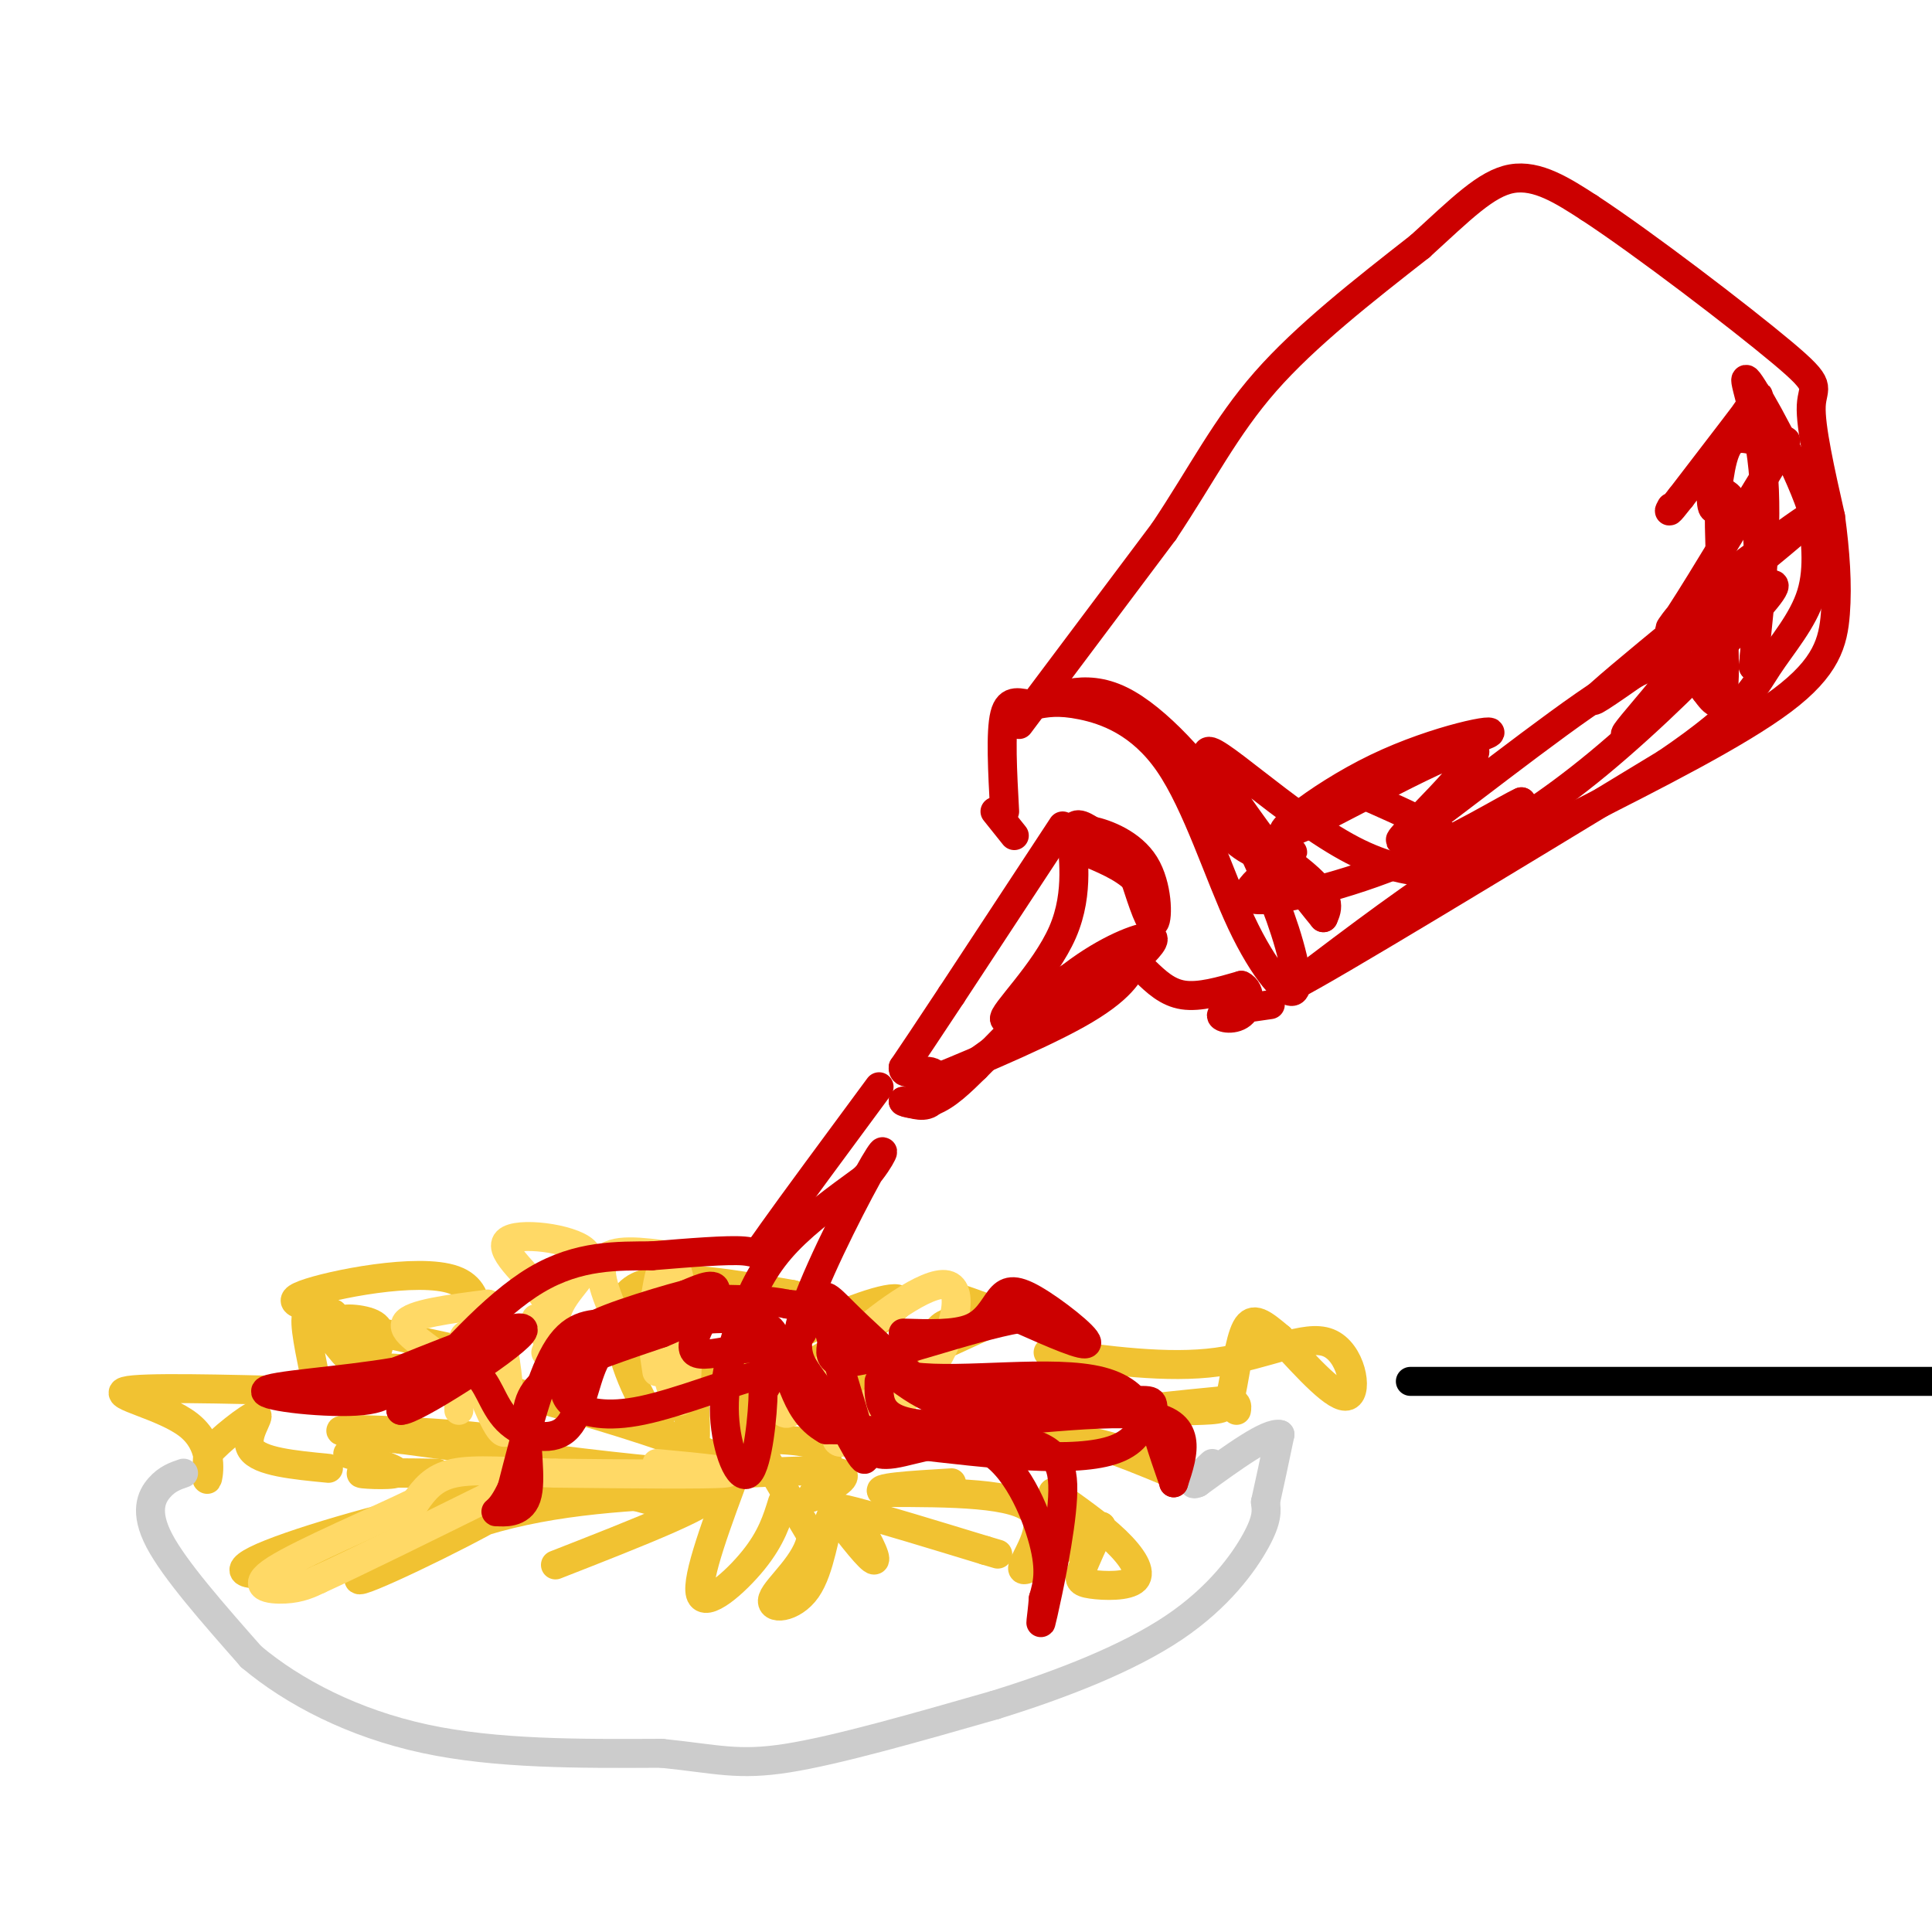<svg viewBox='0 0 400 400' version='1.1' xmlns='http://www.w3.org/2000/svg' xmlns:xlink='http://www.w3.org/1999/xlink'><g fill='none' stroke='#cc0000' stroke-width='6' stroke-linecap='round' stroke-linejoin='round'><path d='M212,147c6.222,-2.844 12.444,-5.689 20,-2c7.556,3.689 16.444,13.911 22,22c5.556,8.089 7.778,14.044 10,20'/><path d='M264,187c2.945,7.536 5.309,16.376 4,18c-1.309,1.624 -6.289,-3.967 -11,-14c-4.711,-10.033 -9.153,-24.509 -15,-33c-5.847,-8.491 -13.099,-10.997 -18,-12c-4.901,-1.003 -7.450,-0.501 -10,0'/><path d='M214,146c-2.889,-0.444 -5.111,-1.556 -6,2c-0.889,3.556 -0.444,11.778 0,20'/><path d='M220,171c0.000,0.000 -23.000,35.000 -23,35'/><path d='M197,206c-5.500,8.333 -7.750,11.667 -10,15'/><path d='M187,221c-0.262,2.190 4.083,0.167 6,1c1.917,0.833 1.405,4.524 0,6c-1.405,1.476 -3.702,0.738 -6,0'/><path d='M187,228c0.000,0.311 3.000,1.089 6,0c3.000,-1.089 6.000,-4.044 9,-7'/><path d='M202,221c4.929,-4.845 12.750,-13.458 20,-19c7.250,-5.542 13.929,-8.012 16,-8c2.071,0.012 -0.464,2.506 -3,5'/><path d='M235,199c-1.214,2.381 -2.750,5.833 -12,11c-9.250,5.167 -26.214,12.048 -31,14c-4.786,1.952 2.607,-1.024 10,-4'/><path d='M202,220c8.756,-6.089 25.644,-19.311 28,-22c2.356,-2.689 -9.822,5.156 -22,13'/><path d='M208,211c-0.762,-0.881 8.333,-9.583 12,-18c3.667,-8.417 1.905,-16.548 2,-20c0.095,-3.452 2.048,-2.226 4,-1'/><path d='M226,172c2.940,0.607 8.292,2.625 11,7c2.708,4.375 2.774,11.107 2,12c-0.774,0.893 -2.387,-4.054 -4,-9'/><path d='M235,182c-2.500,-2.500 -6.750,-4.250 -11,-6'/><path d='M206,168c0.000,0.000 4.000,5.000 4,5'/><path d='M237,201c2.333,2.250 4.667,4.500 8,5c3.333,0.500 7.667,-0.750 12,-2'/><path d='M257,204c2.214,1.024 1.750,4.583 0,6c-1.750,1.417 -4.786,0.690 -4,0c0.786,-0.690 5.393,-1.345 10,-2'/><path d='M211,150c0.000,0.000 30.000,-40.000 30,-40'/><path d='M241,110c7.911,-11.867 12.689,-21.533 21,-31c8.311,-9.467 20.156,-18.733 32,-28'/><path d='M294,51c8.489,-7.733 13.711,-13.067 19,-14c5.289,-0.933 10.644,2.533 16,6'/><path d='M329,43c11.214,7.333 31.250,22.667 40,30c8.750,7.333 6.214,6.667 6,11c-0.214,4.333 1.893,13.667 4,23'/><path d='M379,107c0.988,7.298 1.458,14.042 1,20c-0.458,5.958 -1.845,11.131 -11,18c-9.155,6.869 -26.077,15.435 -43,24'/><path d='M326,169c-10.244,4.844 -14.356,4.956 -23,10c-8.644,5.044 -21.822,15.022 -35,25'/><path d='M268,204c7.000,-3.500 42.000,-24.750 77,-46'/><path d='M345,158c16.131,-10.964 17.958,-15.375 21,-20c3.042,-4.625 7.298,-9.464 9,-15c1.702,-5.536 0.851,-11.768 0,-18'/><path d='M375,105c-3.143,-9.250 -11.000,-23.375 -13,-26c-2.000,-2.625 1.857,6.250 3,18c1.143,11.750 -0.429,26.375 -2,41'/><path d='M363,138c0.087,1.039 1.305,-16.862 1,-25c-0.305,-8.138 -2.133,-6.511 -4,-8c-1.867,-1.489 -3.772,-6.093 -4,1c-0.228,7.093 1.221,25.884 1,34c-0.221,8.116 -2.110,5.558 -4,3'/><path d='M353,143c-0.974,-1.101 -1.410,-5.353 1,-9c2.410,-3.647 7.667,-6.689 4,-2c-3.667,4.689 -16.256,17.109 -27,26c-10.744,8.891 -19.641,14.255 -22,15c-2.359,0.745 1.821,-3.127 6,-7'/><path d='M315,166c-2.995,1.282 -13.482,7.987 -26,13c-12.518,5.013 -27.067,8.333 -30,7c-2.933,-1.333 5.749,-7.321 8,-9c2.251,-1.679 -1.928,0.949 -6,0c-4.072,-0.949 -8.036,-5.474 -12,-10'/><path d='M249,167c2.622,1.156 15.178,9.044 21,14c5.822,4.956 4.911,6.978 4,9'/><path d='M274,190c-6.198,-7.463 -23.692,-30.619 -24,-34c-0.308,-3.381 16.571,13.013 30,20c13.429,6.987 23.408,4.568 23,1c-0.408,-3.568 -11.204,-8.284 -22,-13'/><path d='M281,164c3.642,-4.838 23.748,-10.434 27,-12c3.252,-1.566 -10.350,0.897 -23,7c-12.650,6.103 -24.348,15.845 -17,13c7.348,-2.845 33.743,-18.278 37,-17c3.257,1.278 -16.623,19.267 -15,19c1.623,-0.267 24.749,-18.791 38,-28c13.251,-9.209 16.625,-9.105 20,-9'/><path d='M348,137c-1.734,4.156 -16.070,19.044 -10,14c6.070,-5.044 32.544,-30.022 29,-30c-3.544,0.022 -37.108,25.044 -37,24c0.108,-1.044 33.888,-28.156 43,-36c9.112,-7.844 -6.444,3.578 -22,15'/><path d='M351,124c-5.200,4.833 -7.199,9.416 -3,3c4.199,-6.416 14.596,-23.832 19,-31c4.404,-7.168 2.815,-4.089 0,-4c-2.815,0.089 -6.857,-2.813 -9,0c-2.143,2.813 -2.389,11.342 -3,13c-0.611,1.658 -1.588,-3.554 1,-10c2.588,-6.446 8.739,-14.128 8,-13c-0.739,1.128 -8.370,11.064 -16,21'/><path d='M348,103c-3.000,3.833 -2.500,2.917 -2,2'/></g>
<g fill='none' stroke='#f1c232' stroke-width='6' stroke-linecap='round' stroke-linejoin='round'><path d='M73,288c0.356,-3.511 0.711,-7.022 20,-3c19.289,4.022 57.511,15.578 59,19c1.489,3.422 -33.756,-1.289 -69,-6'/><path d='M83,298c-14.231,-1.467 -15.309,-2.136 -8,-2c7.309,0.136 23.006,1.075 28,2c4.994,0.925 -0.716,1.836 3,4c3.716,2.164 16.858,5.582 30,9'/><path d='M136,311c4.667,1.167 1.333,-0.417 -2,-2'/><path d='M134,294c12.889,-7.644 25.778,-15.289 36,-20c10.222,-4.711 17.778,-6.489 16,-4c-1.778,2.489 -12.889,9.244 -24,16'/><path d='M162,286c-5.560,3.476 -7.458,4.167 -9,6c-1.542,1.833 -2.726,4.810 6,2c8.726,-2.810 27.363,-11.405 46,-20'/><path d='M205,274c8.679,-3.321 7.375,-1.625 4,-2c-3.375,-0.375 -8.821,-2.821 -10,-3c-1.179,-0.179 1.911,1.911 5,4'/><path d='M204,273c-0.867,0.578 -5.533,0.022 -8,1c-2.467,0.978 -2.733,3.489 -3,6'/><path d='M179,296c12.018,-1.333 24.036,-2.667 37,0c12.964,2.667 26.875,9.333 29,10c2.125,0.667 -7.536,-4.667 -17,-7c-9.464,-2.333 -18.732,-1.667 -28,-1'/><path d='M200,298c-4.619,-1.381 -2.167,-4.333 -1,-6c1.167,-1.667 1.048,-2.048 6,-2c4.952,0.048 14.976,0.524 25,1'/><path d='M230,291c-0.500,0.500 -14.250,1.250 -28,2'/><path d='M127,308c-9.209,0.033 -18.418,0.067 -33,3c-14.582,2.933 -34.537,8.766 -41,12c-6.463,3.234 0.568,3.871 10,1c9.432,-2.871 21.266,-9.249 29,-12c7.734,-2.751 11.367,-1.876 15,-1'/><path d='M107,311c-5.845,4.107 -27.958,14.875 -32,16c-4.042,1.125 9.988,-7.393 25,-12c15.012,-4.607 31.006,-5.304 47,-6'/><path d='M147,309c2.500,1.500 -14.750,8.250 -32,15'/><path d='M162,311c-1.133,3.689 -2.267,7.378 -6,12c-3.733,4.622 -10.067,10.178 -11,7c-0.933,-3.178 3.533,-15.089 8,-27'/><path d='M153,303c1.500,-5.000 1.250,-4.000 1,-3'/><path d='M142,301c-3.378,-3.133 -6.756,-6.267 -10,-13c-3.244,-6.733 -6.356,-17.067 -1,-21c5.356,-3.933 19.178,-1.467 33,1'/><path d='M164,268c2.261,0.226 -8.588,0.290 -16,3c-7.412,2.710 -11.389,8.067 -13,9c-1.611,0.933 -0.857,-2.556 0,-5c0.857,-2.444 1.816,-3.841 3,-1c1.184,2.841 2.592,9.921 4,17'/><path d='M142,291c1.119,5.119 1.917,9.417 2,6c0.083,-3.417 -0.548,-14.548 -1,-18c-0.452,-3.452 -0.726,0.774 -1,5'/><path d='M65,284c-1.238,-6.107 -2.476,-12.214 -1,-12c1.476,0.214 5.667,6.750 8,9c2.333,2.250 2.810,0.214 2,-2c-0.810,-2.214 -2.905,-4.607 -5,-7'/><path d='M69,272c-3.970,-1.565 -11.394,-1.976 -6,-4c5.394,-2.024 23.606,-5.660 31,-3c7.394,2.660 3.970,11.617 2,15c-1.970,3.383 -2.485,1.191 -3,-1'/><path d='M93,279c-5.500,-1.214 -17.750,-3.750 -21,-5c-3.250,-1.250 2.500,-1.214 5,0c2.500,1.214 1.750,3.607 1,6'/><path d='M72,301c5.524,1.690 11.048,3.381 10,4c-1.048,0.619 -8.667,0.167 -7,0c1.667,-0.167 12.619,-0.048 15,0c2.381,0.048 -3.810,0.024 -10,0'/><path d='M63,288c-16.988,-0.435 -33.976,-0.869 -37,0c-3.024,0.869 7.917,3.042 13,7c5.083,3.958 4.310,9.702 4,11c-0.310,1.298 -0.155,-1.851 0,-5'/><path d='M43,301c2.512,-2.952 8.792,-7.833 10,-8c1.208,-0.167 -2.655,4.381 -1,7c1.655,2.619 8.827,3.310 16,4'/><path d='M217,280c12.393,1.696 24.786,3.393 35,2c10.214,-1.393 18.250,-5.875 23,-4c4.750,1.875 6.214,10.107 4,11c-2.214,0.893 -8.107,-5.554 -14,-12'/><path d='M265,277c-3.597,-3.035 -5.588,-4.623 -7,-2c-1.412,2.623 -2.244,9.456 -3,13c-0.756,3.544 -1.434,3.800 -6,4c-4.566,0.200 -13.019,0.343 -13,0c0.019,-0.343 8.509,-1.171 17,-2'/><path d='M253,290c3.333,0.000 3.167,1.000 3,2'/><path d='M218,309c4.791,3.360 9.582,6.721 13,10c3.418,3.279 5.463,6.477 4,8c-1.463,1.523 -6.432,1.372 -9,1c-2.568,-0.372 -2.734,-0.963 -2,-3c0.734,-2.037 2.367,-5.518 4,-9'/><path d='M228,316c-3.488,1.310 -14.208,9.083 -16,9c-1.792,-0.083 5.345,-8.024 2,-12c-3.345,-3.976 -17.173,-3.988 -31,-4'/><path d='M183,309c-2.833,-1.000 5.583,-1.500 14,-2'/></g>
<g fill='none' stroke='#cccccc' stroke-width='6' stroke-linecap='round' stroke-linejoin='round'><path d='M38,305c-1.689,0.578 -3.378,1.156 -5,3c-1.622,1.844 -3.178,4.956 0,11c3.178,6.044 11.089,15.022 19,24'/><path d='M52,343c8.778,7.378 21.222,13.822 36,17c14.778,3.178 31.889,3.089 49,3'/><path d='M137,363c11.489,1.178 15.711,2.622 26,1c10.289,-1.622 26.644,-6.311 43,-11'/><path d='M206,353c14.036,-4.345 27.625,-9.708 37,-16c9.375,-6.292 14.536,-13.512 17,-18c2.464,-4.488 2.232,-6.244 2,-8'/><path d='M262,311c0.833,-3.667 1.917,-8.833 3,-14'/><path d='M265,297c-2.333,-0.667 -9.667,4.667 -17,10'/><path d='M248,307c-2.333,1.000 0.333,-1.500 3,-4'/></g>
<g fill='none' stroke='#f1c232' stroke-width='6' stroke-linecap='round' stroke-linejoin='round'><path d='M155,305c8.417,-0.417 16.833,-0.833 19,0c2.167,0.833 -1.917,2.917 -6,5'/><path d='M168,310c0.354,-1.089 4.239,-6.313 3,-9c-1.239,-2.687 -7.603,-2.839 -11,-3c-3.397,-0.161 -3.828,-0.332 -2,3c1.828,3.332 5.914,10.166 10,17'/><path d='M168,318c-0.625,5.453 -7.188,10.585 -8,13c-0.812,2.415 4.128,2.112 7,-2c2.872,-4.112 3.678,-12.032 5,-15c1.322,-2.968 3.161,-0.984 5,1'/><path d='M177,315c2.065,2.394 4.729,7.879 4,8c-0.729,0.121 -4.850,-5.121 -7,-8c-2.150,-2.879 -2.329,-3.394 3,-2c5.329,1.394 16.164,4.697 27,8'/><path d='M204,321c4.500,1.333 2.250,0.667 0,0'/></g>
<g fill='none' stroke='#ffd966' stroke-width='6' stroke-linecap='round' stroke-linejoin='round'><path d='M136,303c8.750,0.833 17.500,1.667 14,2c-3.500,0.333 -19.250,0.167 -35,0'/><path d='M115,305c-9.756,-0.267 -16.644,-0.933 -21,0c-4.356,0.933 -6.178,3.467 -8,6'/><path d='M86,311c-7.833,3.833 -23.417,10.417 -29,14c-5.583,3.583 -1.167,4.167 2,4c3.167,-0.167 5.083,-1.083 7,-2'/><path d='M66,327c7.333,-3.333 22.167,-10.667 37,-18'/><path d='M95,292c0.000,-3.422 0.000,-6.844 -3,-10c-3.000,-3.156 -9.000,-6.044 -8,-8c1.000,-1.956 9.000,-2.978 17,-4'/><path d='M101,270c3.933,5.956 5.267,22.844 4,26c-1.267,3.156 -5.133,-7.422 -9,-18'/><path d='M96,278c-0.500,-3.000 2.750,-1.500 6,0'/><path d='M129,276c-2.833,-6.167 -5.667,-12.333 -4,-15c1.667,-2.667 7.833,-1.833 14,-1'/><path d='M139,260c3.078,5.871 3.774,21.048 3,27c-0.774,5.952 -3.016,2.679 -4,-4c-0.984,-6.679 -0.710,-16.766 -1,-19c-0.290,-2.234 -1.145,3.383 -2,9'/><path d='M135,273c-0.167,3.333 0.417,7.167 1,11'/><path d='M113,280c1.431,-3.295 2.861,-6.590 0,-11c-2.861,-4.410 -10.014,-9.935 -8,-12c2.014,-2.065 13.196,-0.671 16,2c2.804,2.671 -2.770,6.620 -5,11c-2.230,4.380 -1.115,9.190 0,14'/><path d='M116,284c0.756,3.467 2.644,5.133 2,3c-0.644,-2.133 -3.822,-8.067 -7,-14'/><path d='M161,290c0.656,1.812 1.311,3.624 3,2c1.689,-1.624 4.411,-6.683 11,-13c6.589,-6.317 17.043,-13.893 21,-13c3.957,0.893 1.416,10.255 -3,17c-4.416,6.745 -10.708,10.872 -17,15'/><path d='M176,298c-3.400,1.889 -3.400,-0.889 -2,-3c1.400,-2.111 4.200,-3.556 7,-5'/></g>
<g fill='none' stroke='#cc0000' stroke-width='6' stroke-linecap='round' stroke-linejoin='round'><path d='M182,225c-9.044,12.244 -18.089,24.489 -22,30c-3.911,5.511 -2.689,4.289 -6,4c-3.311,-0.289 -11.156,0.356 -19,1'/><path d='M135,260c-7.044,0.067 -15.156,-0.267 -24,5c-8.844,5.267 -18.422,16.133 -28,27'/><path d='M83,292c2.356,0.289 22.244,-12.489 25,-16c2.756,-3.511 -11.622,2.244 -26,8'/><path d='M82,284c-11.250,1.946 -26.376,2.810 -27,4c-0.624,1.190 13.255,2.705 20,2c6.745,-0.705 6.356,-3.630 9,-5c2.644,-1.370 8.322,-1.185 14,-1'/><path d='M98,284c3.091,1.791 3.818,6.769 7,10c3.182,3.231 8.818,4.716 12,2c3.182,-2.716 3.909,-9.633 6,-14c2.091,-4.367 5.545,-6.183 9,-8'/><path d='M132,274c6.283,-3.379 17.489,-7.826 16,-7c-1.489,0.826 -15.675,6.925 -23,11c-7.325,4.075 -7.789,6.125 -8,8c-0.211,1.875 -0.170,3.575 2,5c2.170,1.425 6.469,2.576 14,1c7.531,-1.576 18.295,-5.879 23,-7c4.705,-1.121 3.353,0.939 2,3'/><path d='M158,288c-0.026,4.755 -1.093,15.141 -3,17c-1.907,1.859 -4.656,-4.811 -5,-12c-0.344,-7.189 1.715,-14.897 4,-21c2.285,-6.103 4.796,-10.601 9,-15c4.204,-4.399 10.102,-8.700 16,-13'/><path d='M179,244c3.758,-4.250 5.152,-8.376 2,-3c-3.152,5.376 -10.848,20.255 -14,29c-3.152,8.745 -1.758,11.356 0,14c1.758,2.644 3.879,5.322 6,8'/><path d='M173,292c2.791,4.915 6.769,13.204 6,9c-0.769,-4.204 -6.284,-20.901 -8,-28c-1.716,-7.099 0.367,-4.600 4,-1c3.633,3.600 8.817,8.300 14,13'/><path d='M189,285c10.298,1.393 29.042,-1.625 39,1c9.958,2.625 11.131,10.893 3,14c-8.131,3.107 -25.565,1.054 -43,-1'/><path d='M188,299c-8.292,0.624 -7.522,2.683 -3,2c4.522,-0.683 12.794,-4.107 19,-1c6.206,3.107 10.344,12.745 12,19c1.656,6.255 0.828,9.128 0,12'/><path d='M216,331c-0.278,3.805 -0.971,7.319 0,3c0.971,-4.319 3.608,-16.470 4,-24c0.392,-7.530 -1.459,-10.437 -10,-12c-8.541,-1.563 -23.770,-1.781 -39,-2'/><path d='M171,296c-7.472,-4.124 -6.652,-13.435 -11,-16c-4.348,-2.565 -13.863,1.617 -16,0c-2.137,-1.617 3.104,-9.033 4,-12c0.896,-2.967 -2.552,-1.483 -6,0'/><path d='M142,268c-6.861,1.793 -21.014,6.274 -19,7c2.014,0.726 20.196,-2.305 29,-2c8.804,0.305 8.230,3.944 9,5c0.770,1.056 2.885,-0.472 5,-2'/><path d='M166,276c0.748,-0.944 0.118,-2.305 1,-3c0.882,-0.695 3.276,-0.726 8,3c4.724,3.726 11.778,11.207 19,14c7.222,2.793 14.611,0.896 22,-1'/><path d='M216,289c3.833,-0.333 2.417,-0.667 1,-1'/><path d='M187,276c5.340,0.177 10.679,0.354 14,-1c3.321,-1.354 4.622,-4.239 6,-6c1.378,-1.761 2.833,-2.397 7,0c4.167,2.397 11.048,7.828 11,9c-0.048,1.172 -7.024,-1.914 -14,-5'/><path d='M211,273c-10.024,1.690 -28.083,8.417 -35,9c-6.917,0.583 -2.690,-4.976 -3,-8c-0.310,-3.024 -5.155,-3.512 -10,-4'/><path d='M163,270c-3.833,-0.833 -8.417,-0.917 -13,-1'/><path d='M182,286c-0.111,4.333 -0.222,8.667 11,9c11.222,0.333 33.778,-3.333 44,-2c10.222,1.333 8.111,7.667 6,14'/><path d='M243,307c-0.071,-0.524 -3.250,-8.833 -4,-13c-0.750,-4.167 0.929,-4.190 -5,-4c-5.929,0.190 -19.464,0.595 -33,1'/><path d='M139,274c-4.467,-0.044 -8.933,-0.089 -13,0c-4.067,0.089 -7.733,0.311 -11,6c-3.267,5.689 -6.133,16.844 -9,28'/><path d='M106,308c-2.448,5.422 -4.068,4.978 -3,5c1.068,0.022 4.822,0.511 6,-3c1.178,-3.511 -0.221,-11.022 0,-16c0.221,-4.978 2.063,-7.422 7,-10c4.937,-2.578 12.968,-5.289 21,-8'/><path d='M137,276c4.067,-1.644 3.733,-1.756 2,-2c-1.733,-0.244 -4.867,-0.622 -8,-1'/></g>
<g fill='none' stroke='#000000' stroke-width='6' stroke-linecap='round' stroke-linejoin='round'><path d='M292,286c0.000,0.000 116.000,0.000 116,0'/></g>
</svg>